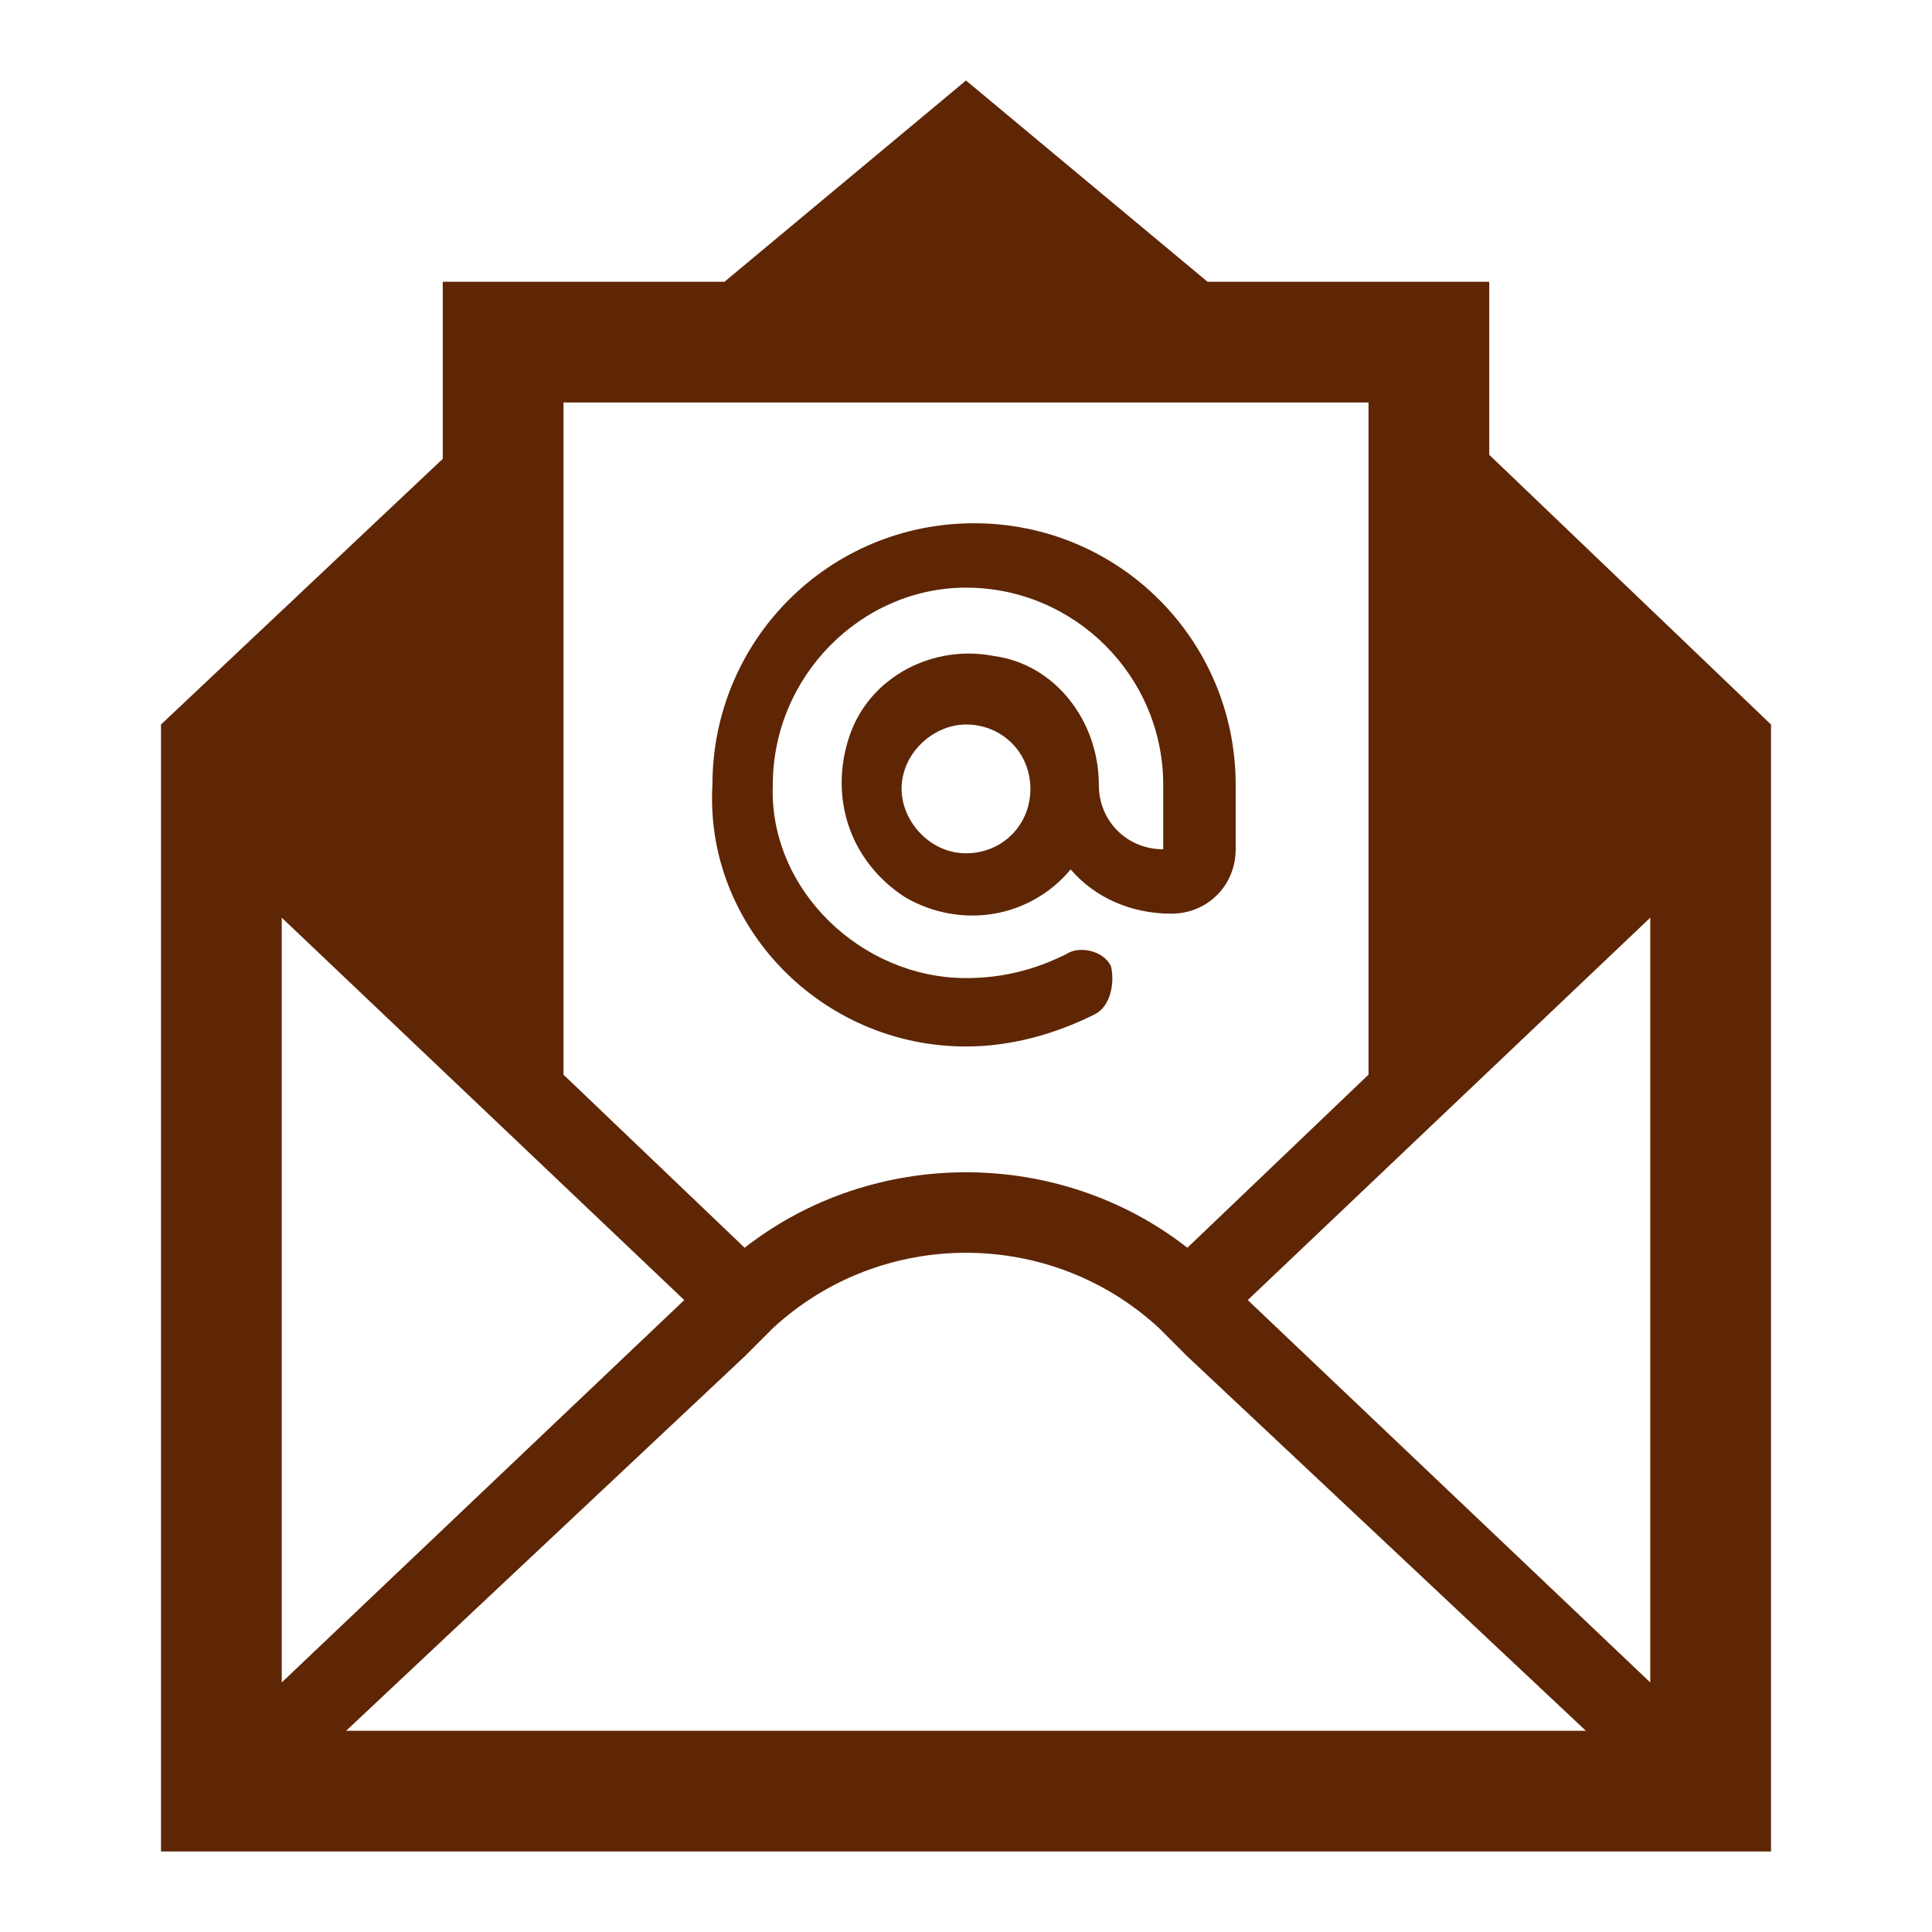 <svg xmlns="http://www.w3.org/2000/svg" xmlns:xlink="http://www.w3.org/1999/xlink" id="Layer_1" x="0px" y="0px" viewBox="0 0 48 48" style="enable-background:new 0 0 48 48;" xml:space="preserve"><style type="text/css">	.st0{fill:#5E2605;}</style><g transform="translate(-344 -569)">	<path class="st0" d="M385,610.8l-10-9.5l10-9.5V610.8z M352.6,612l9.9-9.3l0.7-0.7c2.7-2.5,6.9-2.5,9.6,0l0.7,0.7l9.9,9.3H352.6z   M351,591.8l10,9.5l-10,9.5V591.8z M358,579h20v16.7l-4.5,4.3c-3.2-2.5-7.8-2.5-11,0l-4.5-4.3V579z M381,580.3V576h-7l-6-5l-6,5h-7  v4.4l-7,6.6v28h40v-28L381,580.3z"></path>	<path class="st0" d="M368,590.2c-0.9,0-1.6-0.8-1.6-1.6c0-0.9,0.8-1.6,1.6-1.6c0.9,0,1.6,0.7,1.6,1.6  C369.6,589.5,368.9,590.2,368,590.2z M368,595c1.1,0,2.2-0.3,3.2-0.8c0.4-0.2,0.5-0.8,0.4-1.2c-0.2-0.4-0.8-0.5-1.1-0.3  c-0.8,0.4-1.6,0.6-2.5,0.6c-2.6,0-4.9-2.2-4.8-4.8c0-2.7,2.2-4.9,4.8-4.9c2.7,0,4.9,2.2,4.9,4.9v1.6c-0.9,0-1.6-0.7-1.6-1.6  c0-1.6-1.1-3-2.6-3.2c-1.5-0.3-3.1,0.5-3.6,2s0,3.1,1.4,4c1.4,0.8,3.1,0.5,4.1-0.7c0.6,0.7,1.5,1.1,2.5,1.1c0.9,0,1.6-0.7,1.6-1.6  v-1.6c0-3.6-2.9-6.5-6.5-6.5c-3.6,0-6.5,2.9-6.5,6.5C361.5,592,364.4,595,368,595z"></path></g></svg>